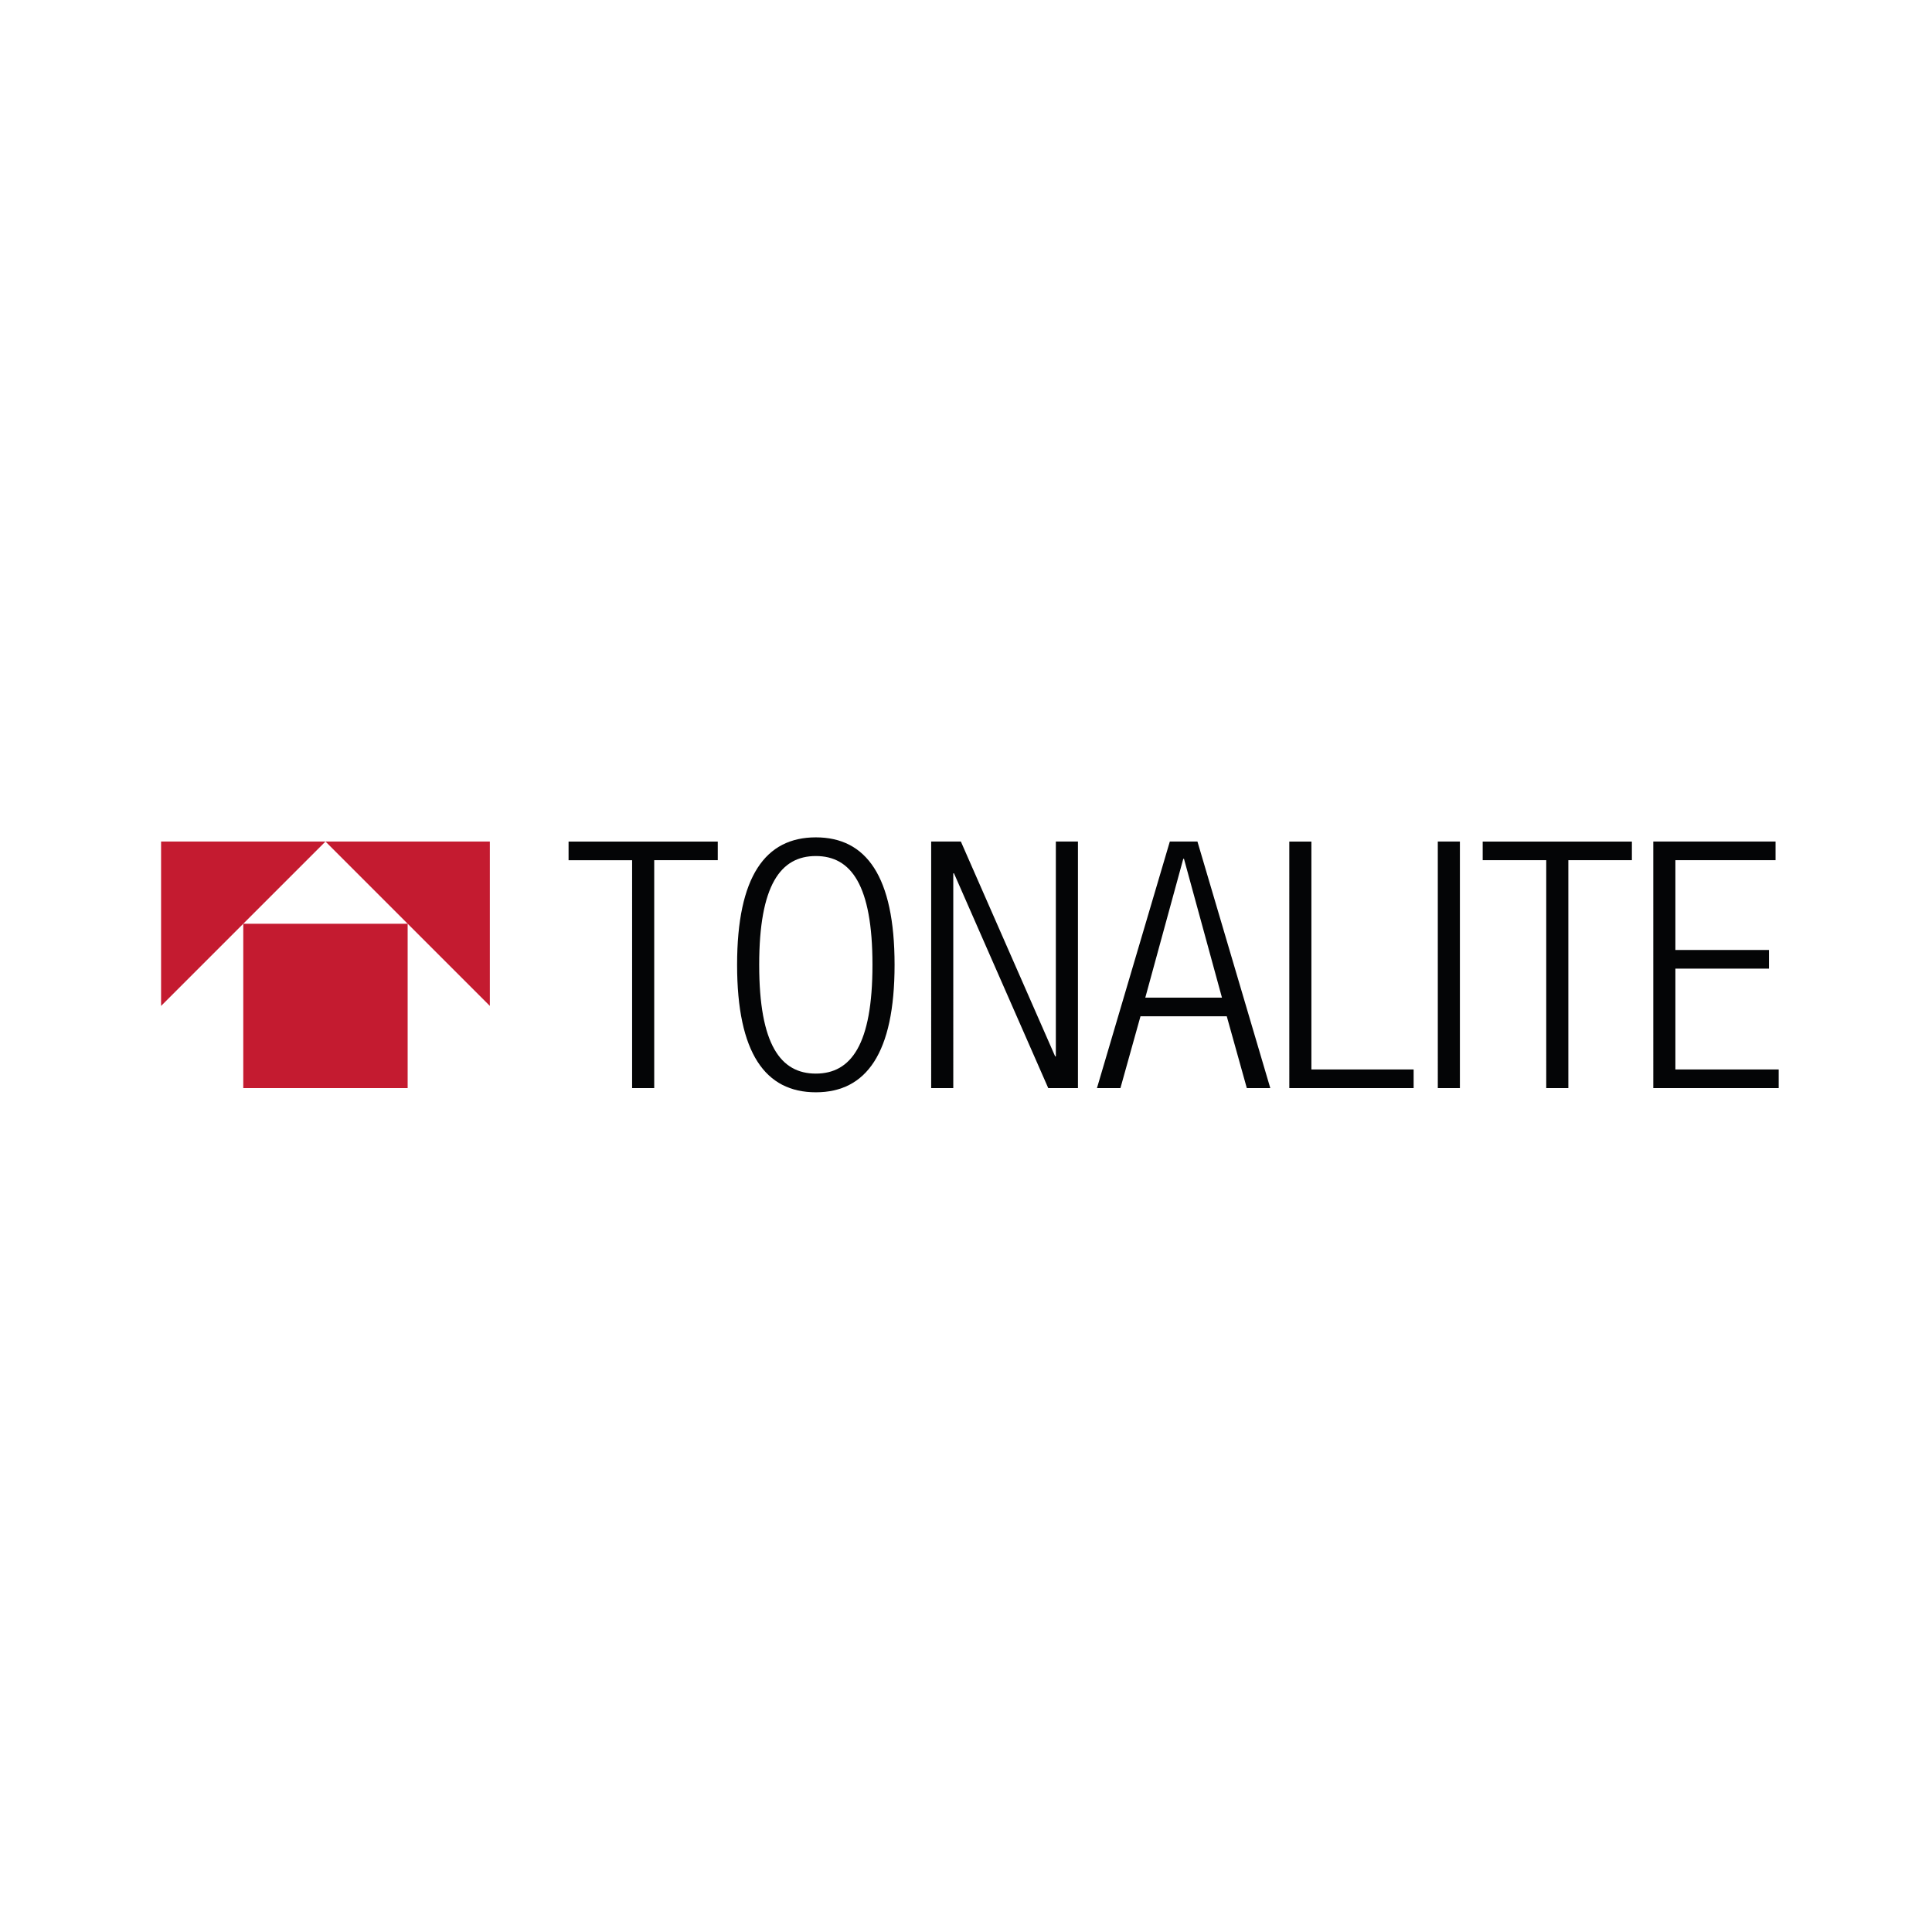 <?xml version="1.0" encoding="utf-8"?>
<!-- Generator: Adobe Illustrator 16.0.3, SVG Export Plug-In . SVG Version: 6.00 Build 0)  -->
<!DOCTYPE svg PUBLIC "-//W3C//DTD SVG 1.1//EN" "http://www.w3.org/Graphics/SVG/1.1/DTD/svg11.dtd">
<svg version="1.1" id="Vrstva_1" xmlns="http://www.w3.org/2000/svg" xmlns:xlink="http://www.w3.org/1999/xlink" x="0px" y="0px"
	 width="500px" height="500px" viewBox="0 0 500 500" enable-background="new 0 0 500 500" xml:space="preserve">
<path fill="#C41B30" d="M105.5,281.603H62.958V239.06H105.5V281.603z M41.687,217.79v42.541l42.542-42.541H41.687z M126.773,217.79
	H84.23l42.543,42.541V217.79z"/>
<path transform="translate(321.609 33.609)" fill="#040506" d="M-158.018,247.994h5.72v-58.987h16.446v-4.822h-38.611v4.826h16.445
	V247.994z M-130.849,216.086c0,22.881,7.329,32.988,20.377,32.988c13.047,0,20.377-10.1,20.377-32.988s-7.33-32.988-20.377-32.988
	C-123.52,183.098-130.849,193.198-130.849,216.086 M-125.13,216.086c0-20.647,5.542-28.154,14.657-28.154
	c9.116,0,14.657,7.507,14.657,28.154c0,20.646-5.541,28.152-14.657,28.152C-119.588,244.239-125.13,236.733-125.13,216.086
	 M-80.621,247.994h5.72V192.4h0.179l24.4,55.594h7.686v-63.81h-5.72v55.593h-0.181l-24.398-55.593h-7.686V247.994z M-25.208,224.578
	l9.831-35.93h0.179l9.831,35.93H-25.208z M-37.72,247.994h6.076l5.192-18.587h22.329l5.19,18.587h6.076l-18.855-63.81h-7.148
	L-37.72,247.994z M12.063,247.994h32.174v-4.826H17.78v-58.983h-5.72L12.063,247.994z M50.495,247.994h5.717v-63.81h-5.72
	L50.495,247.994z M78.558,247.994h5.72v-58.987h16.445v-4.822H62.11v4.826h16.446L78.558,247.994z M106.262,247.994h32.45v-4.826
	h-26.731v-26.097h24.22v-4.826h-24.22v-23.239H137.9v-4.822h-31.64L106.262,247.994z"/>
</svg>
